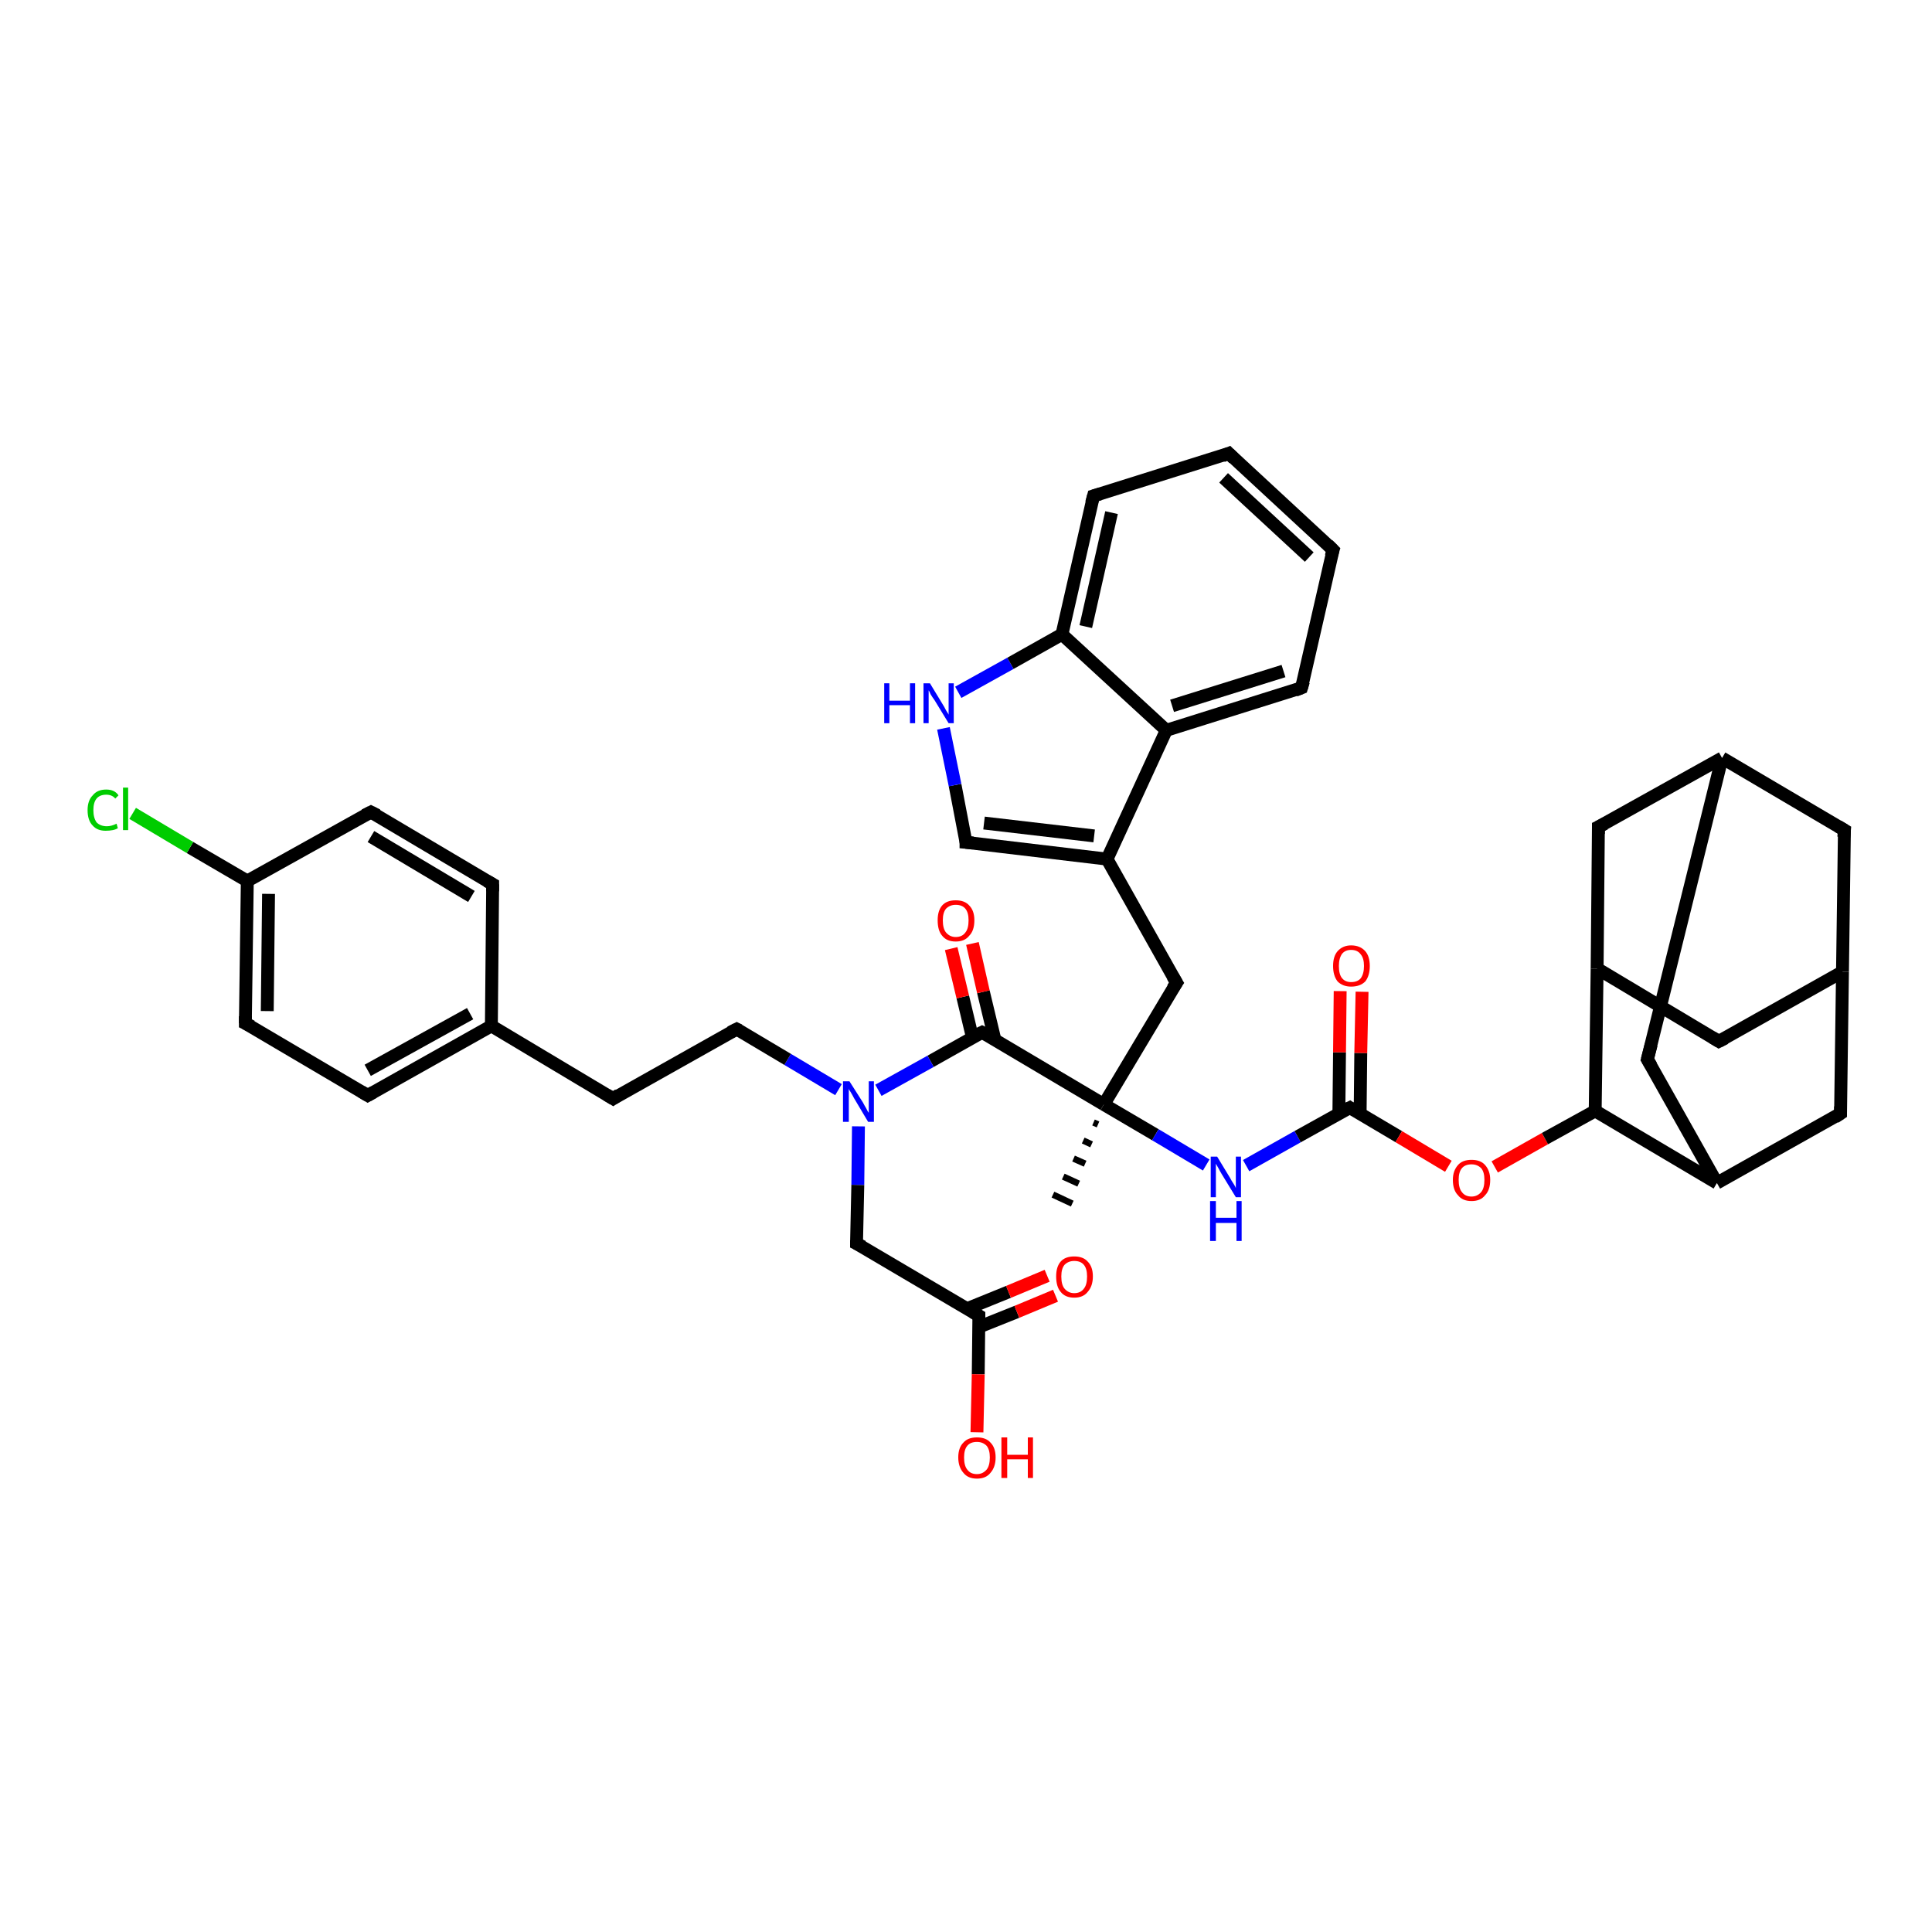 <?xml version='1.0' encoding='iso-8859-1'?>
<svg version='1.1' baseProfile='full'
              xmlns='http://www.w3.org/2000/svg'
                      xmlns:rdkit='http://www.rdkit.org/xml'
                      xmlns:xlink='http://www.w3.org/1999/xlink'
                  xml:space='preserve'
width='300px' height='300px' viewBox='0 0 300 300'>
<!-- END OF HEADER -->
<rect style='opacity:1.0;fill:#FFFFFF;stroke:none' width='300.0' height='300.0' x='0.0' y='0.0'> </rect>
<path class='bond-0 atom-1 atom-0' d='M 170.5,174.6 L 169.8,174.3' style='fill:none;fill-rule:evenodd;stroke:#000000;stroke-width:1.0px;stroke-linecap:butt;stroke-linejoin:miter;stroke-opacity:1' />
<path class='bond-0 atom-1 atom-0' d='M 169.5,177.7 L 168.2,177.1' style='fill:none;fill-rule:evenodd;stroke:#000000;stroke-width:1.0px;stroke-linecap:butt;stroke-linejoin:miter;stroke-opacity:1' />
<path class='bond-0 atom-1 atom-0' d='M 168.5,180.7 L 166.7,179.9' style='fill:none;fill-rule:evenodd;stroke:#000000;stroke-width:1.0px;stroke-linecap:butt;stroke-linejoin:miter;stroke-opacity:1' />
<path class='bond-0 atom-1 atom-0' d='M 167.5,183.8 L 165.1,182.7' style='fill:none;fill-rule:evenodd;stroke:#000000;stroke-width:1.0px;stroke-linecap:butt;stroke-linejoin:miter;stroke-opacity:1' />
<path class='bond-0 atom-1 atom-0' d='M 166.5,186.9 L 163.5,185.5' style='fill:none;fill-rule:evenodd;stroke:#000000;stroke-width:1.0px;stroke-linecap:butt;stroke-linejoin:miter;stroke-opacity:1' />
<path class='bond-1 atom-1 atom-2' d='M 171.4,171.5 L 182.7,152.6' style='fill:none;fill-rule:evenodd;stroke:#000000;stroke-width:2.0px;stroke-linecap:butt;stroke-linejoin:miter;stroke-opacity:1' />
<path class='bond-2 atom-2 atom-3' d='M 182.7,152.6 L 171.9,133.4' style='fill:none;fill-rule:evenodd;stroke:#000000;stroke-width:2.0px;stroke-linecap:butt;stroke-linejoin:miter;stroke-opacity:1' />
<path class='bond-3 atom-3 atom-4' d='M 171.9,133.4 L 150.0,130.8' style='fill:none;fill-rule:evenodd;stroke:#000000;stroke-width:2.0px;stroke-linecap:butt;stroke-linejoin:miter;stroke-opacity:1' />
<path class='bond-3 atom-3 atom-4' d='M 169.9,129.8 L 152.8,127.8' style='fill:none;fill-rule:evenodd;stroke:#000000;stroke-width:2.0px;stroke-linecap:butt;stroke-linejoin:miter;stroke-opacity:1' />
<path class='bond-4 atom-4 atom-5' d='M 150.0,130.8 L 148.3,121.9' style='fill:none;fill-rule:evenodd;stroke:#000000;stroke-width:2.0px;stroke-linecap:butt;stroke-linejoin:miter;stroke-opacity:1' />
<path class='bond-4 atom-4 atom-5' d='M 148.3,121.9 L 146.5,113.1' style='fill:none;fill-rule:evenodd;stroke:#0000FF;stroke-width:2.0px;stroke-linecap:butt;stroke-linejoin:miter;stroke-opacity:1' />
<path class='bond-5 atom-5 atom-6' d='M 148.8,107.5 L 156.9,103.0' style='fill:none;fill-rule:evenodd;stroke:#0000FF;stroke-width:2.0px;stroke-linecap:butt;stroke-linejoin:miter;stroke-opacity:1' />
<path class='bond-5 atom-5 atom-6' d='M 156.9,103.0 L 164.9,98.5' style='fill:none;fill-rule:evenodd;stroke:#000000;stroke-width:2.0px;stroke-linecap:butt;stroke-linejoin:miter;stroke-opacity:1' />
<path class='bond-6 atom-6 atom-7' d='M 164.9,98.5 L 169.8,77.0' style='fill:none;fill-rule:evenodd;stroke:#000000;stroke-width:2.0px;stroke-linecap:butt;stroke-linejoin:miter;stroke-opacity:1' />
<path class='bond-6 atom-6 atom-7' d='M 168.6,97.3 L 172.6,79.6' style='fill:none;fill-rule:evenodd;stroke:#000000;stroke-width:2.0px;stroke-linecap:butt;stroke-linejoin:miter;stroke-opacity:1' />
<path class='bond-7 atom-7 atom-8' d='M 169.8,77.0 L 190.8,70.4' style='fill:none;fill-rule:evenodd;stroke:#000000;stroke-width:2.0px;stroke-linecap:butt;stroke-linejoin:miter;stroke-opacity:1' />
<path class='bond-8 atom-8 atom-9' d='M 190.8,70.4 L 207.0,85.4' style='fill:none;fill-rule:evenodd;stroke:#000000;stroke-width:2.0px;stroke-linecap:butt;stroke-linejoin:miter;stroke-opacity:1' />
<path class='bond-8 atom-8 atom-9' d='M 190.0,74.2 L 203.3,86.5' style='fill:none;fill-rule:evenodd;stroke:#000000;stroke-width:2.0px;stroke-linecap:butt;stroke-linejoin:miter;stroke-opacity:1' />
<path class='bond-9 atom-9 atom-10' d='M 207.0,85.4 L 202.1,106.8' style='fill:none;fill-rule:evenodd;stroke:#000000;stroke-width:2.0px;stroke-linecap:butt;stroke-linejoin:miter;stroke-opacity:1' />
<path class='bond-10 atom-10 atom-11' d='M 202.1,106.8 L 181.1,113.4' style='fill:none;fill-rule:evenodd;stroke:#000000;stroke-width:2.0px;stroke-linecap:butt;stroke-linejoin:miter;stroke-opacity:1' />
<path class='bond-10 atom-10 atom-11' d='M 199.3,104.2 L 182.0,109.6' style='fill:none;fill-rule:evenodd;stroke:#000000;stroke-width:2.0px;stroke-linecap:butt;stroke-linejoin:miter;stroke-opacity:1' />
<path class='bond-11 atom-1 atom-12' d='M 171.4,171.5 L 179.4,176.2' style='fill:none;fill-rule:evenodd;stroke:#000000;stroke-width:2.0px;stroke-linecap:butt;stroke-linejoin:miter;stroke-opacity:1' />
<path class='bond-11 atom-1 atom-12' d='M 179.4,176.2 L 187.3,180.9' style='fill:none;fill-rule:evenodd;stroke:#0000FF;stroke-width:2.0px;stroke-linecap:butt;stroke-linejoin:miter;stroke-opacity:1' />
<path class='bond-12 atom-12 atom-13' d='M 193.5,181.0 L 201.5,176.5' style='fill:none;fill-rule:evenodd;stroke:#0000FF;stroke-width:2.0px;stroke-linecap:butt;stroke-linejoin:miter;stroke-opacity:1' />
<path class='bond-12 atom-12 atom-13' d='M 201.5,176.5 L 209.6,172.0' style='fill:none;fill-rule:evenodd;stroke:#000000;stroke-width:2.0px;stroke-linecap:butt;stroke-linejoin:miter;stroke-opacity:1' />
<path class='bond-13 atom-13 atom-14' d='M 211.2,173.0 L 211.3,163.5' style='fill:none;fill-rule:evenodd;stroke:#000000;stroke-width:2.0px;stroke-linecap:butt;stroke-linejoin:miter;stroke-opacity:1' />
<path class='bond-13 atom-13 atom-14' d='M 211.3,163.5 L 211.5,154.0' style='fill:none;fill-rule:evenodd;stroke:#FF0000;stroke-width:2.0px;stroke-linecap:butt;stroke-linejoin:miter;stroke-opacity:1' />
<path class='bond-13 atom-13 atom-14' d='M 207.9,172.9 L 208.0,163.4' style='fill:none;fill-rule:evenodd;stroke:#000000;stroke-width:2.0px;stroke-linecap:butt;stroke-linejoin:miter;stroke-opacity:1' />
<path class='bond-13 atom-13 atom-14' d='M 208.0,163.4 L 208.1,153.9' style='fill:none;fill-rule:evenodd;stroke:#FF0000;stroke-width:2.0px;stroke-linecap:butt;stroke-linejoin:miter;stroke-opacity:1' />
<path class='bond-14 atom-13 atom-15' d='M 209.6,172.0 L 217.2,176.5' style='fill:none;fill-rule:evenodd;stroke:#000000;stroke-width:2.0px;stroke-linecap:butt;stroke-linejoin:miter;stroke-opacity:1' />
<path class='bond-14 atom-13 atom-15' d='M 217.2,176.5 L 224.9,181.1' style='fill:none;fill-rule:evenodd;stroke:#FF0000;stroke-width:2.0px;stroke-linecap:butt;stroke-linejoin:miter;stroke-opacity:1' />
<path class='bond-15 atom-15 atom-16' d='M 232.1,181.2 L 239.9,176.8' style='fill:none;fill-rule:evenodd;stroke:#FF0000;stroke-width:2.0px;stroke-linecap:butt;stroke-linejoin:miter;stroke-opacity:1' />
<path class='bond-15 atom-15 atom-16' d='M 239.9,176.8 L 247.7,172.5' style='fill:none;fill-rule:evenodd;stroke:#000000;stroke-width:2.0px;stroke-linecap:butt;stroke-linejoin:miter;stroke-opacity:1' />
<path class='bond-16 atom-16 atom-17' d='M 247.7,172.5 L 248.0,150.4' style='fill:none;fill-rule:evenodd;stroke:#000000;stroke-width:2.0px;stroke-linecap:butt;stroke-linejoin:miter;stroke-opacity:1' />
<path class='bond-17 atom-17 atom-18' d='M 248.0,150.4 L 266.9,161.7' style='fill:none;fill-rule:evenodd;stroke:#000000;stroke-width:2.0px;stroke-linecap:butt;stroke-linejoin:miter;stroke-opacity:1' />
<path class='bond-18 atom-18 atom-19' d='M 266.9,161.7 L 286.1,150.9' style='fill:none;fill-rule:evenodd;stroke:#000000;stroke-width:2.0px;stroke-linecap:butt;stroke-linejoin:miter;stroke-opacity:1' />
<path class='bond-19 atom-19 atom-20' d='M 286.1,150.9 L 286.4,128.9' style='fill:none;fill-rule:evenodd;stroke:#000000;stroke-width:2.0px;stroke-linecap:butt;stroke-linejoin:miter;stroke-opacity:1' />
<path class='bond-20 atom-20 atom-21' d='M 286.4,128.9 L 267.4,117.7' style='fill:none;fill-rule:evenodd;stroke:#000000;stroke-width:2.0px;stroke-linecap:butt;stroke-linejoin:miter;stroke-opacity:1' />
<path class='bond-21 atom-21 atom-22' d='M 267.4,117.7 L 248.2,128.4' style='fill:none;fill-rule:evenodd;stroke:#000000;stroke-width:2.0px;stroke-linecap:butt;stroke-linejoin:miter;stroke-opacity:1' />
<path class='bond-22 atom-21 atom-23' d='M 267.4,117.7 L 255.8,164.5' style='fill:none;fill-rule:evenodd;stroke:#000000;stroke-width:2.0px;stroke-linecap:butt;stroke-linejoin:miter;stroke-opacity:1' />
<path class='bond-23 atom-23 atom-24' d='M 255.8,164.5 L 266.6,183.7' style='fill:none;fill-rule:evenodd;stroke:#000000;stroke-width:2.0px;stroke-linecap:butt;stroke-linejoin:miter;stroke-opacity:1' />
<path class='bond-24 atom-24 atom-25' d='M 266.6,183.7 L 285.8,172.9' style='fill:none;fill-rule:evenodd;stroke:#000000;stroke-width:2.0px;stroke-linecap:butt;stroke-linejoin:miter;stroke-opacity:1' />
<path class='bond-25 atom-1 atom-26' d='M 171.4,171.5 L 152.5,160.3' style='fill:none;fill-rule:evenodd;stroke:#000000;stroke-width:2.0px;stroke-linecap:butt;stroke-linejoin:miter;stroke-opacity:1' />
<path class='bond-26 atom-26 atom-27' d='M 154.5,161.5 L 152.7,154.0' style='fill:none;fill-rule:evenodd;stroke:#000000;stroke-width:2.0px;stroke-linecap:butt;stroke-linejoin:miter;stroke-opacity:1' />
<path class='bond-26 atom-26 atom-27' d='M 152.7,154.0 L 151.0,146.5' style='fill:none;fill-rule:evenodd;stroke:#FF0000;stroke-width:2.0px;stroke-linecap:butt;stroke-linejoin:miter;stroke-opacity:1' />
<path class='bond-26 atom-26 atom-27' d='M 151.0,161.1 L 149.5,154.8' style='fill:none;fill-rule:evenodd;stroke:#000000;stroke-width:2.0px;stroke-linecap:butt;stroke-linejoin:miter;stroke-opacity:1' />
<path class='bond-26 atom-26 atom-27' d='M 149.5,154.8 L 147.7,147.3' style='fill:none;fill-rule:evenodd;stroke:#FF0000;stroke-width:2.0px;stroke-linecap:butt;stroke-linejoin:miter;stroke-opacity:1' />
<path class='bond-27 atom-26 atom-28' d='M 152.5,160.3 L 144.5,164.8' style='fill:none;fill-rule:evenodd;stroke:#000000;stroke-width:2.0px;stroke-linecap:butt;stroke-linejoin:miter;stroke-opacity:1' />
<path class='bond-27 atom-26 atom-28' d='M 144.5,164.8 L 136.4,169.3' style='fill:none;fill-rule:evenodd;stroke:#0000FF;stroke-width:2.0px;stroke-linecap:butt;stroke-linejoin:miter;stroke-opacity:1' />
<path class='bond-28 atom-28 atom-29' d='M 130.2,169.2 L 122.3,164.5' style='fill:none;fill-rule:evenodd;stroke:#0000FF;stroke-width:2.0px;stroke-linecap:butt;stroke-linejoin:miter;stroke-opacity:1' />
<path class='bond-28 atom-28 atom-29' d='M 122.3,164.5 L 114.4,159.8' style='fill:none;fill-rule:evenodd;stroke:#000000;stroke-width:2.0px;stroke-linecap:butt;stroke-linejoin:miter;stroke-opacity:1' />
<path class='bond-29 atom-29 atom-30' d='M 114.4,159.8 L 95.2,170.6' style='fill:none;fill-rule:evenodd;stroke:#000000;stroke-width:2.0px;stroke-linecap:butt;stroke-linejoin:miter;stroke-opacity:1' />
<path class='bond-30 atom-30 atom-31' d='M 95.2,170.6 L 76.3,159.3' style='fill:none;fill-rule:evenodd;stroke:#000000;stroke-width:2.0px;stroke-linecap:butt;stroke-linejoin:miter;stroke-opacity:1' />
<path class='bond-31 atom-31 atom-32' d='M 76.3,159.3 L 57.1,170.1' style='fill:none;fill-rule:evenodd;stroke:#000000;stroke-width:2.0px;stroke-linecap:butt;stroke-linejoin:miter;stroke-opacity:1' />
<path class='bond-31 atom-31 atom-32' d='M 73.0,157.4 L 57.1,166.2' style='fill:none;fill-rule:evenodd;stroke:#000000;stroke-width:2.0px;stroke-linecap:butt;stroke-linejoin:miter;stroke-opacity:1' />
<path class='bond-32 atom-32 atom-33' d='M 57.1,170.1 L 38.1,158.9' style='fill:none;fill-rule:evenodd;stroke:#000000;stroke-width:2.0px;stroke-linecap:butt;stroke-linejoin:miter;stroke-opacity:1' />
<path class='bond-33 atom-33 atom-34' d='M 38.1,158.9 L 38.4,136.8' style='fill:none;fill-rule:evenodd;stroke:#000000;stroke-width:2.0px;stroke-linecap:butt;stroke-linejoin:miter;stroke-opacity:1' />
<path class='bond-33 atom-33 atom-34' d='M 41.5,157.0 L 41.7,138.8' style='fill:none;fill-rule:evenodd;stroke:#000000;stroke-width:2.0px;stroke-linecap:butt;stroke-linejoin:miter;stroke-opacity:1' />
<path class='bond-34 atom-34 atom-35' d='M 38.4,136.8 L 29.5,131.6' style='fill:none;fill-rule:evenodd;stroke:#000000;stroke-width:2.0px;stroke-linecap:butt;stroke-linejoin:miter;stroke-opacity:1' />
<path class='bond-34 atom-34 atom-35' d='M 29.5,131.6 L 20.6,126.3' style='fill:none;fill-rule:evenodd;stroke:#00CC00;stroke-width:2.0px;stroke-linecap:butt;stroke-linejoin:miter;stroke-opacity:1' />
<path class='bond-35 atom-34 atom-36' d='M 38.4,136.8 L 57.6,126.1' style='fill:none;fill-rule:evenodd;stroke:#000000;stroke-width:2.0px;stroke-linecap:butt;stroke-linejoin:miter;stroke-opacity:1' />
<path class='bond-36 atom-36 atom-37' d='M 57.6,126.1 L 76.5,137.3' style='fill:none;fill-rule:evenodd;stroke:#000000;stroke-width:2.0px;stroke-linecap:butt;stroke-linejoin:miter;stroke-opacity:1' />
<path class='bond-36 atom-36 atom-37' d='M 57.6,129.9 L 73.2,139.2' style='fill:none;fill-rule:evenodd;stroke:#000000;stroke-width:2.0px;stroke-linecap:butt;stroke-linejoin:miter;stroke-opacity:1' />
<path class='bond-37 atom-28 atom-38' d='M 133.3,174.9 L 133.2,184.0' style='fill:none;fill-rule:evenodd;stroke:#0000FF;stroke-width:2.0px;stroke-linecap:butt;stroke-linejoin:miter;stroke-opacity:1' />
<path class='bond-37 atom-28 atom-38' d='M 133.2,184.0 L 133.0,193.1' style='fill:none;fill-rule:evenodd;stroke:#000000;stroke-width:2.0px;stroke-linecap:butt;stroke-linejoin:miter;stroke-opacity:1' />
<path class='bond-38 atom-38 atom-39' d='M 133.0,193.1 L 152.0,204.3' style='fill:none;fill-rule:evenodd;stroke:#000000;stroke-width:2.0px;stroke-linecap:butt;stroke-linejoin:miter;stroke-opacity:1' />
<path class='bond-39 atom-39 atom-40' d='M 152.0,204.3 L 151.9,213.4' style='fill:none;fill-rule:evenodd;stroke:#000000;stroke-width:2.0px;stroke-linecap:butt;stroke-linejoin:miter;stroke-opacity:1' />
<path class='bond-39 atom-39 atom-40' d='M 151.9,213.4 L 151.7,222.4' style='fill:none;fill-rule:evenodd;stroke:#FF0000;stroke-width:2.0px;stroke-linecap:butt;stroke-linejoin:miter;stroke-opacity:1' />
<path class='bond-40 atom-39 atom-41' d='M 151.9,206.1 L 157.9,203.7' style='fill:none;fill-rule:evenodd;stroke:#000000;stroke-width:2.0px;stroke-linecap:butt;stroke-linejoin:miter;stroke-opacity:1' />
<path class='bond-40 atom-39 atom-41' d='M 157.9,203.7 L 163.9,201.2' style='fill:none;fill-rule:evenodd;stroke:#FF0000;stroke-width:2.0px;stroke-linecap:butt;stroke-linejoin:miter;stroke-opacity:1' />
<path class='bond-40 atom-39 atom-41' d='M 150.2,203.2 L 156.6,200.6' style='fill:none;fill-rule:evenodd;stroke:#000000;stroke-width:2.0px;stroke-linecap:butt;stroke-linejoin:miter;stroke-opacity:1' />
<path class='bond-40 atom-39 atom-41' d='M 156.6,200.6 L 162.6,198.1' style='fill:none;fill-rule:evenodd;stroke:#FF0000;stroke-width:2.0px;stroke-linecap:butt;stroke-linejoin:miter;stroke-opacity:1' />
<path class='bond-41 atom-11 atom-3' d='M 181.1,113.4 L 171.9,133.4' style='fill:none;fill-rule:evenodd;stroke:#000000;stroke-width:2.0px;stroke-linecap:butt;stroke-linejoin:miter;stroke-opacity:1' />
<path class='bond-42 atom-24 atom-16' d='M 266.6,183.7 L 247.7,172.5' style='fill:none;fill-rule:evenodd;stroke:#000000;stroke-width:2.0px;stroke-linecap:butt;stroke-linejoin:miter;stroke-opacity:1' />
<path class='bond-43 atom-37 atom-31' d='M 76.5,137.3 L 76.3,159.3' style='fill:none;fill-rule:evenodd;stroke:#000000;stroke-width:2.0px;stroke-linecap:butt;stroke-linejoin:miter;stroke-opacity:1' />
<path class='bond-44 atom-11 atom-6' d='M 181.1,113.4 L 164.9,98.5' style='fill:none;fill-rule:evenodd;stroke:#000000;stroke-width:2.0px;stroke-linecap:butt;stroke-linejoin:miter;stroke-opacity:1' />
<path class='bond-45 atom-22 atom-17' d='M 248.2,128.4 L 248.0,150.4' style='fill:none;fill-rule:evenodd;stroke:#000000;stroke-width:2.0px;stroke-linecap:butt;stroke-linejoin:miter;stroke-opacity:1' />
<path class='bond-46 atom-25 atom-19' d='M 285.8,172.9 L 286.1,150.9' style='fill:none;fill-rule:evenodd;stroke:#000000;stroke-width:2.0px;stroke-linecap:butt;stroke-linejoin:miter;stroke-opacity:1' />
<path d='M 182.1,153.5 L 182.7,152.6 L 182.1,151.6' style='fill:none;stroke:#000000;stroke-width:2.0px;stroke-linecap:butt;stroke-linejoin:miter;stroke-opacity:1;' />
<path d='M 151.1,130.9 L 150.0,130.8 L 150.0,130.4' style='fill:none;stroke:#000000;stroke-width:2.0px;stroke-linecap:butt;stroke-linejoin:miter;stroke-opacity:1;' />
<path d='M 169.5,78.1 L 169.8,77.0 L 170.8,76.7' style='fill:none;stroke:#000000;stroke-width:2.0px;stroke-linecap:butt;stroke-linejoin:miter;stroke-opacity:1;' />
<path d='M 189.8,70.8 L 190.8,70.4 L 191.6,71.2' style='fill:none;stroke:#000000;stroke-width:2.0px;stroke-linecap:butt;stroke-linejoin:miter;stroke-opacity:1;' />
<path d='M 206.2,84.6 L 207.0,85.4 L 206.7,86.4' style='fill:none;stroke:#000000;stroke-width:2.0px;stroke-linecap:butt;stroke-linejoin:miter;stroke-opacity:1;' />
<path d='M 202.4,105.8 L 202.1,106.8 L 201.1,107.2' style='fill:none;stroke:#000000;stroke-width:2.0px;stroke-linecap:butt;stroke-linejoin:miter;stroke-opacity:1;' />
<path d='M 209.2,172.2 L 209.6,172.0 L 209.9,172.2' style='fill:none;stroke:#000000;stroke-width:2.0px;stroke-linecap:butt;stroke-linejoin:miter;stroke-opacity:1;' />
<path d='M 265.9,161.1 L 266.9,161.7 L 267.9,161.2' style='fill:none;stroke:#000000;stroke-width:2.0px;stroke-linecap:butt;stroke-linejoin:miter;stroke-opacity:1;' />
<path d='M 286.3,130.0 L 286.4,128.9 L 285.4,128.3' style='fill:none;stroke:#000000;stroke-width:2.0px;stroke-linecap:butt;stroke-linejoin:miter;stroke-opacity:1;' />
<path d='M 249.2,127.9 L 248.2,128.4 L 248.2,129.5' style='fill:none;stroke:#000000;stroke-width:2.0px;stroke-linecap:butt;stroke-linejoin:miter;stroke-opacity:1;' />
<path d='M 256.4,162.2 L 255.8,164.5 L 256.4,165.5' style='fill:none;stroke:#000000;stroke-width:2.0px;stroke-linecap:butt;stroke-linejoin:miter;stroke-opacity:1;' />
<path d='M 284.9,173.5 L 285.8,172.9 L 285.8,171.8' style='fill:none;stroke:#000000;stroke-width:2.0px;stroke-linecap:butt;stroke-linejoin:miter;stroke-opacity:1;' />
<path d='M 153.5,160.8 L 152.5,160.3 L 152.1,160.5' style='fill:none;stroke:#000000;stroke-width:2.0px;stroke-linecap:butt;stroke-linejoin:miter;stroke-opacity:1;' />
<path d='M 114.8,160.0 L 114.4,159.8 L 113.4,160.3' style='fill:none;stroke:#000000;stroke-width:2.0px;stroke-linecap:butt;stroke-linejoin:miter;stroke-opacity:1;' />
<path d='M 96.1,170.0 L 95.2,170.6 L 94.2,170.0' style='fill:none;stroke:#000000;stroke-width:2.0px;stroke-linecap:butt;stroke-linejoin:miter;stroke-opacity:1;' />
<path d='M 58.0,169.6 L 57.1,170.1 L 56.1,169.5' style='fill:none;stroke:#000000;stroke-width:2.0px;stroke-linecap:butt;stroke-linejoin:miter;stroke-opacity:1;' />
<path d='M 39.1,159.4 L 38.1,158.9 L 38.1,157.8' style='fill:none;stroke:#000000;stroke-width:2.0px;stroke-linecap:butt;stroke-linejoin:miter;stroke-opacity:1;' />
<path d='M 56.6,126.6 L 57.6,126.1 L 58.6,126.6' style='fill:none;stroke:#000000;stroke-width:2.0px;stroke-linecap:butt;stroke-linejoin:miter;stroke-opacity:1;' />
<path d='M 75.6,136.8 L 76.5,137.3 L 76.5,138.4' style='fill:none;stroke:#000000;stroke-width:2.0px;stroke-linecap:butt;stroke-linejoin:miter;stroke-opacity:1;' />
<path d='M 133.0,192.6 L 133.0,193.1 L 134.0,193.6' style='fill:none;stroke:#000000;stroke-width:2.0px;stroke-linecap:butt;stroke-linejoin:miter;stroke-opacity:1;' />
<path d='M 151.0,203.7 L 152.0,204.3 L 152.0,204.7' style='fill:none;stroke:#000000;stroke-width:2.0px;stroke-linecap:butt;stroke-linejoin:miter;stroke-opacity:1;' />
<path class='atom-5' d='M 137.3 106.1
L 138.1 106.1
L 138.1 108.8
L 141.3 108.8
L 141.3 106.1
L 142.1 106.1
L 142.1 112.3
L 141.3 112.3
L 141.3 109.5
L 138.1 109.5
L 138.1 112.3
L 137.3 112.3
L 137.3 106.1
' fill='#0000FF'/>
<path class='atom-5' d='M 144.4 106.1
L 146.4 109.4
Q 146.6 109.7, 146.9 110.3
Q 147.3 110.9, 147.3 111.0
L 147.3 106.1
L 148.1 106.1
L 148.1 112.3
L 147.3 112.3
L 145.1 108.7
Q 144.8 108.3, 144.5 107.8
Q 144.3 107.3, 144.2 107.2
L 144.2 112.3
L 143.4 112.3
L 143.4 106.1
L 144.4 106.1
' fill='#0000FF'/>
<path class='atom-12' d='M 189.0 179.6
L 191.0 182.9
Q 191.2 183.3, 191.6 183.9
Q 191.9 184.4, 191.9 184.5
L 191.9 179.6
L 192.7 179.6
L 192.7 185.9
L 191.9 185.9
L 189.7 182.3
Q 189.4 181.8, 189.2 181.4
Q 188.9 180.9, 188.8 180.7
L 188.8 185.9
L 188.0 185.9
L 188.0 179.6
L 189.0 179.6
' fill='#0000FF'/>
<path class='atom-12' d='M 187.9 186.5
L 188.8 186.5
L 188.8 189.1
L 192.0 189.1
L 192.0 186.5
L 192.8 186.5
L 192.8 192.7
L 192.0 192.7
L 192.0 189.9
L 188.8 189.9
L 188.8 192.7
L 187.9 192.7
L 187.9 186.5
' fill='#0000FF'/>
<path class='atom-14' d='M 207.0 150.0
Q 207.0 148.5, 207.7 147.7
Q 208.5 146.8, 209.8 146.8
Q 211.2 146.8, 212.0 147.7
Q 212.7 148.5, 212.7 150.0
Q 212.7 151.5, 212.0 152.4
Q 211.2 153.2, 209.8 153.2
Q 208.5 153.2, 207.7 152.4
Q 207.0 151.5, 207.0 150.0
M 209.8 152.5
Q 210.8 152.5, 211.3 151.9
Q 211.8 151.2, 211.8 150.0
Q 211.8 148.8, 211.3 148.2
Q 210.8 147.5, 209.8 147.5
Q 208.9 147.5, 208.4 148.1
Q 207.9 148.8, 207.9 150.0
Q 207.9 151.3, 208.4 151.9
Q 208.9 152.5, 209.8 152.5
' fill='#FF0000'/>
<path class='atom-15' d='M 225.6 183.2
Q 225.6 181.8, 226.4 180.9
Q 227.1 180.1, 228.5 180.1
Q 229.9 180.1, 230.6 180.9
Q 231.4 181.8, 231.4 183.2
Q 231.4 184.8, 230.6 185.6
Q 229.9 186.5, 228.5 186.5
Q 227.1 186.5, 226.4 185.6
Q 225.6 184.8, 225.6 183.2
M 228.5 185.8
Q 229.4 185.8, 230.0 185.1
Q 230.5 184.5, 230.5 183.2
Q 230.5 182.0, 230.0 181.4
Q 229.4 180.8, 228.5 180.8
Q 227.5 180.8, 227.0 181.4
Q 226.5 182.0, 226.5 183.2
Q 226.5 184.5, 227.0 185.1
Q 227.5 185.8, 228.5 185.8
' fill='#FF0000'/>
<path class='atom-27' d='M 145.6 142.9
Q 145.6 141.4, 146.3 140.6
Q 147.0 139.8, 148.4 139.8
Q 149.8 139.8, 150.5 140.6
Q 151.3 141.4, 151.3 142.9
Q 151.3 144.5, 150.5 145.3
Q 149.8 146.2, 148.4 146.2
Q 147.0 146.2, 146.3 145.3
Q 145.6 144.5, 145.6 142.9
M 148.4 145.5
Q 149.4 145.5, 149.9 144.8
Q 150.4 144.2, 150.4 142.9
Q 150.4 141.7, 149.9 141.1
Q 149.4 140.5, 148.4 140.5
Q 147.5 140.5, 146.9 141.1
Q 146.4 141.7, 146.4 142.9
Q 146.4 144.2, 146.9 144.8
Q 147.5 145.5, 148.4 145.5
' fill='#FF0000'/>
<path class='atom-28' d='M 131.9 167.9
L 134.0 171.2
Q 134.2 171.6, 134.5 172.1
Q 134.8 172.7, 134.9 172.8
L 134.9 167.9
L 135.7 167.9
L 135.7 174.2
L 134.8 174.2
L 132.6 170.5
Q 132.4 170.1, 132.1 169.6
Q 131.8 169.2, 131.8 169.0
L 131.8 174.2
L 130.9 174.2
L 130.9 167.9
L 131.9 167.9
' fill='#0000FF'/>
<path class='atom-35' d='M 13.6 125.8
Q 13.6 124.3, 14.4 123.5
Q 15.1 122.6, 16.5 122.6
Q 17.8 122.6, 18.4 123.5
L 17.9 124.0
Q 17.4 123.4, 16.5 123.4
Q 15.5 123.4, 15.0 124.0
Q 14.5 124.6, 14.5 125.8
Q 14.5 127.0, 15.0 127.7
Q 15.6 128.3, 16.6 128.3
Q 17.3 128.3, 18.1 127.9
L 18.3 128.6
Q 18.0 128.8, 17.5 128.9
Q 17.0 129.0, 16.4 129.0
Q 15.1 129.0, 14.4 128.2
Q 13.6 127.4, 13.6 125.8
' fill='#00CC00'/>
<path class='atom-35' d='M 19.1 122.3
L 19.9 122.3
L 19.9 128.9
L 19.1 128.9
L 19.1 122.3
' fill='#00CC00'/>
<path class='atom-40' d='M 148.8 226.3
Q 148.8 224.8, 149.6 224.0
Q 150.3 223.2, 151.7 223.2
Q 153.1 223.2, 153.8 224.0
Q 154.6 224.8, 154.6 226.3
Q 154.6 227.8, 153.8 228.7
Q 153.1 229.6, 151.7 229.6
Q 150.3 229.6, 149.6 228.7
Q 148.8 227.8, 148.8 226.3
M 151.7 228.9
Q 152.6 228.9, 153.2 228.2
Q 153.7 227.6, 153.7 226.3
Q 153.7 225.1, 153.2 224.5
Q 152.6 223.9, 151.7 223.9
Q 150.7 223.9, 150.2 224.5
Q 149.7 225.1, 149.7 226.3
Q 149.7 227.6, 150.2 228.2
Q 150.7 228.9, 151.7 228.9
' fill='#FF0000'/>
<path class='atom-40' d='M 155.5 223.2
L 156.4 223.2
L 156.4 225.9
L 159.6 225.9
L 159.6 223.2
L 160.4 223.2
L 160.4 229.5
L 159.6 229.5
L 159.6 226.6
L 156.4 226.6
L 156.4 229.5
L 155.5 229.5
L 155.5 223.2
' fill='#FF0000'/>
<path class='atom-41' d='M 164.0 198.2
Q 164.0 196.7, 164.7 195.9
Q 165.4 195.1, 166.8 195.1
Q 168.2 195.1, 168.9 195.9
Q 169.7 196.7, 169.7 198.2
Q 169.7 199.7, 168.9 200.6
Q 168.2 201.5, 166.8 201.5
Q 165.4 201.5, 164.7 200.6
Q 164.0 199.8, 164.0 198.2
M 166.8 200.8
Q 167.8 200.8, 168.3 200.1
Q 168.8 199.5, 168.8 198.2
Q 168.8 197.0, 168.3 196.4
Q 167.8 195.8, 166.8 195.8
Q 165.9 195.8, 165.3 196.4
Q 164.8 197.0, 164.8 198.2
Q 164.8 199.5, 165.3 200.1
Q 165.9 200.8, 166.8 200.8
' fill='#FF0000'/>
</svg>
